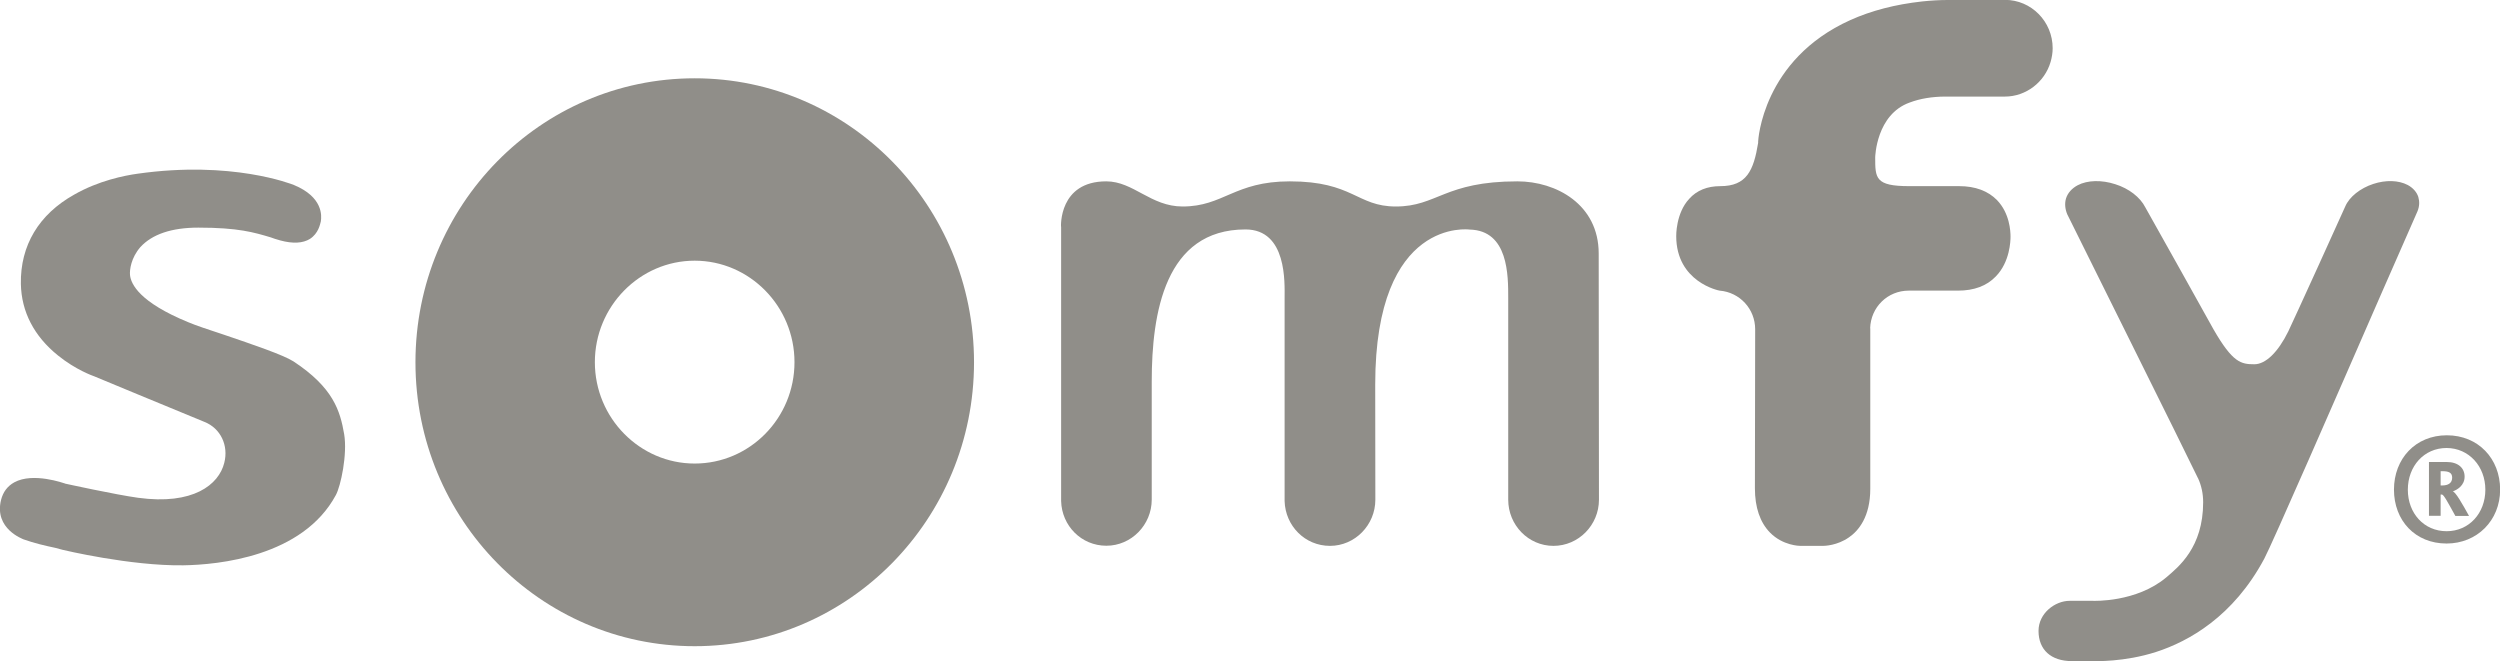 <?xml version="1.0" encoding="UTF-8"?>
<svg xmlns="http://www.w3.org/2000/svg" id="Livello_2" viewBox="0 0 192.86 51">
  <defs>
    <style>.cls-1{fill:#908e89;}</style>
  </defs>
  <g id="Livello_1-2">
    <path class="cls-1" d="M7.22,29.01s1.65.68,3.35,1.39l5.21,2.15c1.23.49,1.87,1.81,1.52,3.16-.42,1.68-2.4,3.27-6.65,2.69-1.69-.23-5.62-1.09-5.66-1.1h.03c-.09-.02-2.46-.89-3.92-.09-.52.29-.86.73-1.02,1.36-.55,2.24,1.72,3.02,1.74,3.04.81.29,1.71.5,2.43.65l.6.16s5.21,1.25,9.29,1.19c2.69-.04,9.21-.66,11.77-5.42.38-.7.9-3.15.64-4.7-.31-1.8-.84-3.59-3.91-5.61-.78-.5-3.19-1.32-5.34-2.05-1.13-.37-2.21-.73-2.77-.97-3.76-1.54-4.43-2.94-4.5-3.64-.04-.4.08-1.33.8-2.16.91-.99,2.41-1.5,4.47-1.5,3.1,0,4.3.37,5.58.75.24.09.48.17.75.24.96.26,1.73.22,2.28-.12.65-.42.78-1.11.84-1.35.07-.43.17-1.88-2.08-2.81-.18-.07-4.79-1.9-12.05-.87-1.02.14-3.02.54-4.89,1.61-2.74,1.53-4.17,3.93-4.12,6.89.04,2.15,1.02,4.04,2.86,5.52,1.37,1.11,2.71,1.58,2.77,1.6"></path>
    <path class="cls-1" d="M53.59,35.76c-4.23,0-7.7-3.51-7.7-7.82s3.47-7.83,7.7-7.83,7.7,3.51,7.7,7.83-3.45,7.82-7.7,7.82M53.59,6.04c-11.91,0-21.54,9.8-21.54,21.91,0,12.1,9.64,21.9,21.54,21.9s21.55-9.81,21.55-21.9c0-12.1-9.65-21.91-21.55-21.91"></path>
    <path class="cls-1" d="M81.85,17.48s-.18-3.49,3.49-3.49c2.1,0,3.43,1.94,5.89,1.94,3.16,0,3.99-1.94,8.27-1.94,4.89,0,5.17,1.94,8.18,1.94,3.19,0,3.76-1.94,9.38-1.94,2.98,0,6.27,1.77,6.27,5.57,0,5.18.02,18.9.02,18.99,0,1.95-1.57,3.56-3.51,3.56s-3.49-1.61-3.49-3.56v-15.56c0-1.73.02-5.21-2.97-5.28,0,0-7.29-1.02-7.29,11.95,0,.21.01,8.82.01,8.89,0,1.95-1.57,3.56-3.5,3.56s-3.44-1.54-3.5-3.45v-15.68c0-1.14.2-5.28-3.02-5.28-6.21,0-7.23,6.45-7.23,11.74v9.1c0,1.95-1.57,3.56-3.5,3.56s-3.44-1.54-3.49-3.45v-21.18Z"></path>
    <path class="cls-1" d="M144.27,25.33c.05-1.64,1.35-2.91,2.98-2.91h0,.06-.06,3.8c1.23,0,2.21-.36,2.91-1.09,1.1-1.12,1.14-2.76,1.14-3.07,0-.42-.06-1.81-1.05-2.83-.69-.7-1.67-1.07-2.91-1.07h-3.86c-2.62,0-2.62-.62-2.62-2.22,0-.04.08-3.31,2.66-4.23.82-.31,1.73-.45,2.7-.46h4.65c1.61,0,3.06-1.1,3.52-2.67.1-.35.16-.7.16-1.06,0-2.06-1.65-3.73-3.68-3.73-.07,0-4.43.01-4.43.01-.61,0-1.27.04-1.95.11-2.08.23-3.93.71-5.55,1.44-6.79,3.06-7.11,9.31-7.11,9.37v.1c-.35,2.16-.9,3.34-2.92,3.34-1,0-1.81.32-2.4.98-1.04,1.12-1,2.87-1,2.89v-.02c0,3.55,3.3,4.21,3.35,4.21,1.56.13,2.74,1.42,2.74,2.98,0,.08-.02,8.06-.02,12.27,0,1.48.4,2.63,1.16,3.41,1,1.02,2.29,1.03,2.34,1.03h1.77c.1,0,1.08-.02,1.99-.66.74-.51,1.64-1.59,1.64-3.74v-12.39Z"></path>
    <path class="cls-1" d="M169.56,36.88c.27.58.4,1.21.4,1.87,0,3.49-1.91,4.99-2.83,5.78-2.32,1.96-5.64,1.82-5.67,1.82h-1.8c-1.13,0-2.4.96-2.4,2.32,0,1.45.96,2.33,2.57,2.33h1.64c.09,0,2.4.09,4.87-.71,2.5-.81,5.95-2.72,8.34-7.2.57-1.06,5.49-12.33,9.07-20.54l2.74-6.24c.16-.38.17-.76.07-1.11-.12-.38-.41-.71-.82-.93-.71-.37-1.69-.4-2.66-.08-1,.33-1.84.99-2.16,1.74-.03.1-4.09,9.02-4.39,9.63-.79,1.61-1.75,2.54-2.62,2.54-1.03,0-1.67-.12-3.15-2.69-.11-.2-4.55-8.17-5.26-9.41-.4-.79-1.27-1.46-2.32-1.79-1.05-.34-2.14-.32-2.9.08-.45.24-.77.6-.9,1.02-.11.37-.08.79.09,1.21.03.08,9.53,19.16,10.09,20.37"></path>
    <path class="cls-1" d="M188.43,36.35h-.15v1.1h.13c.43,0,.76-.17.76-.6,0-.39-.27-.5-.75-.5M189.41,39.79c-.56-1.01-.89-1.64-1.03-1.64h-.1v1.64h-.9v-4.15h1.36c.91,0,1.39.48,1.39,1.13,0,.68-.57,1.02-.92,1.14h0c.2,0,.76.98,1.26,1.89h-1.06ZM188.74,34.56c-1.74,0-2.99,1.4-2.99,3.22s1.25,3.2,2.99,3.2,2.99-1.4,2.99-3.2-1.26-3.21-2.99-3.22M188.74,41.93c-2.43,0-4.06-1.78-4.06-4.16s1.66-4.19,4.08-4.19,4.11,1.8,4.11,4.19-1.79,4.16-4.13,4.16"></path>
  </g>
</svg>

